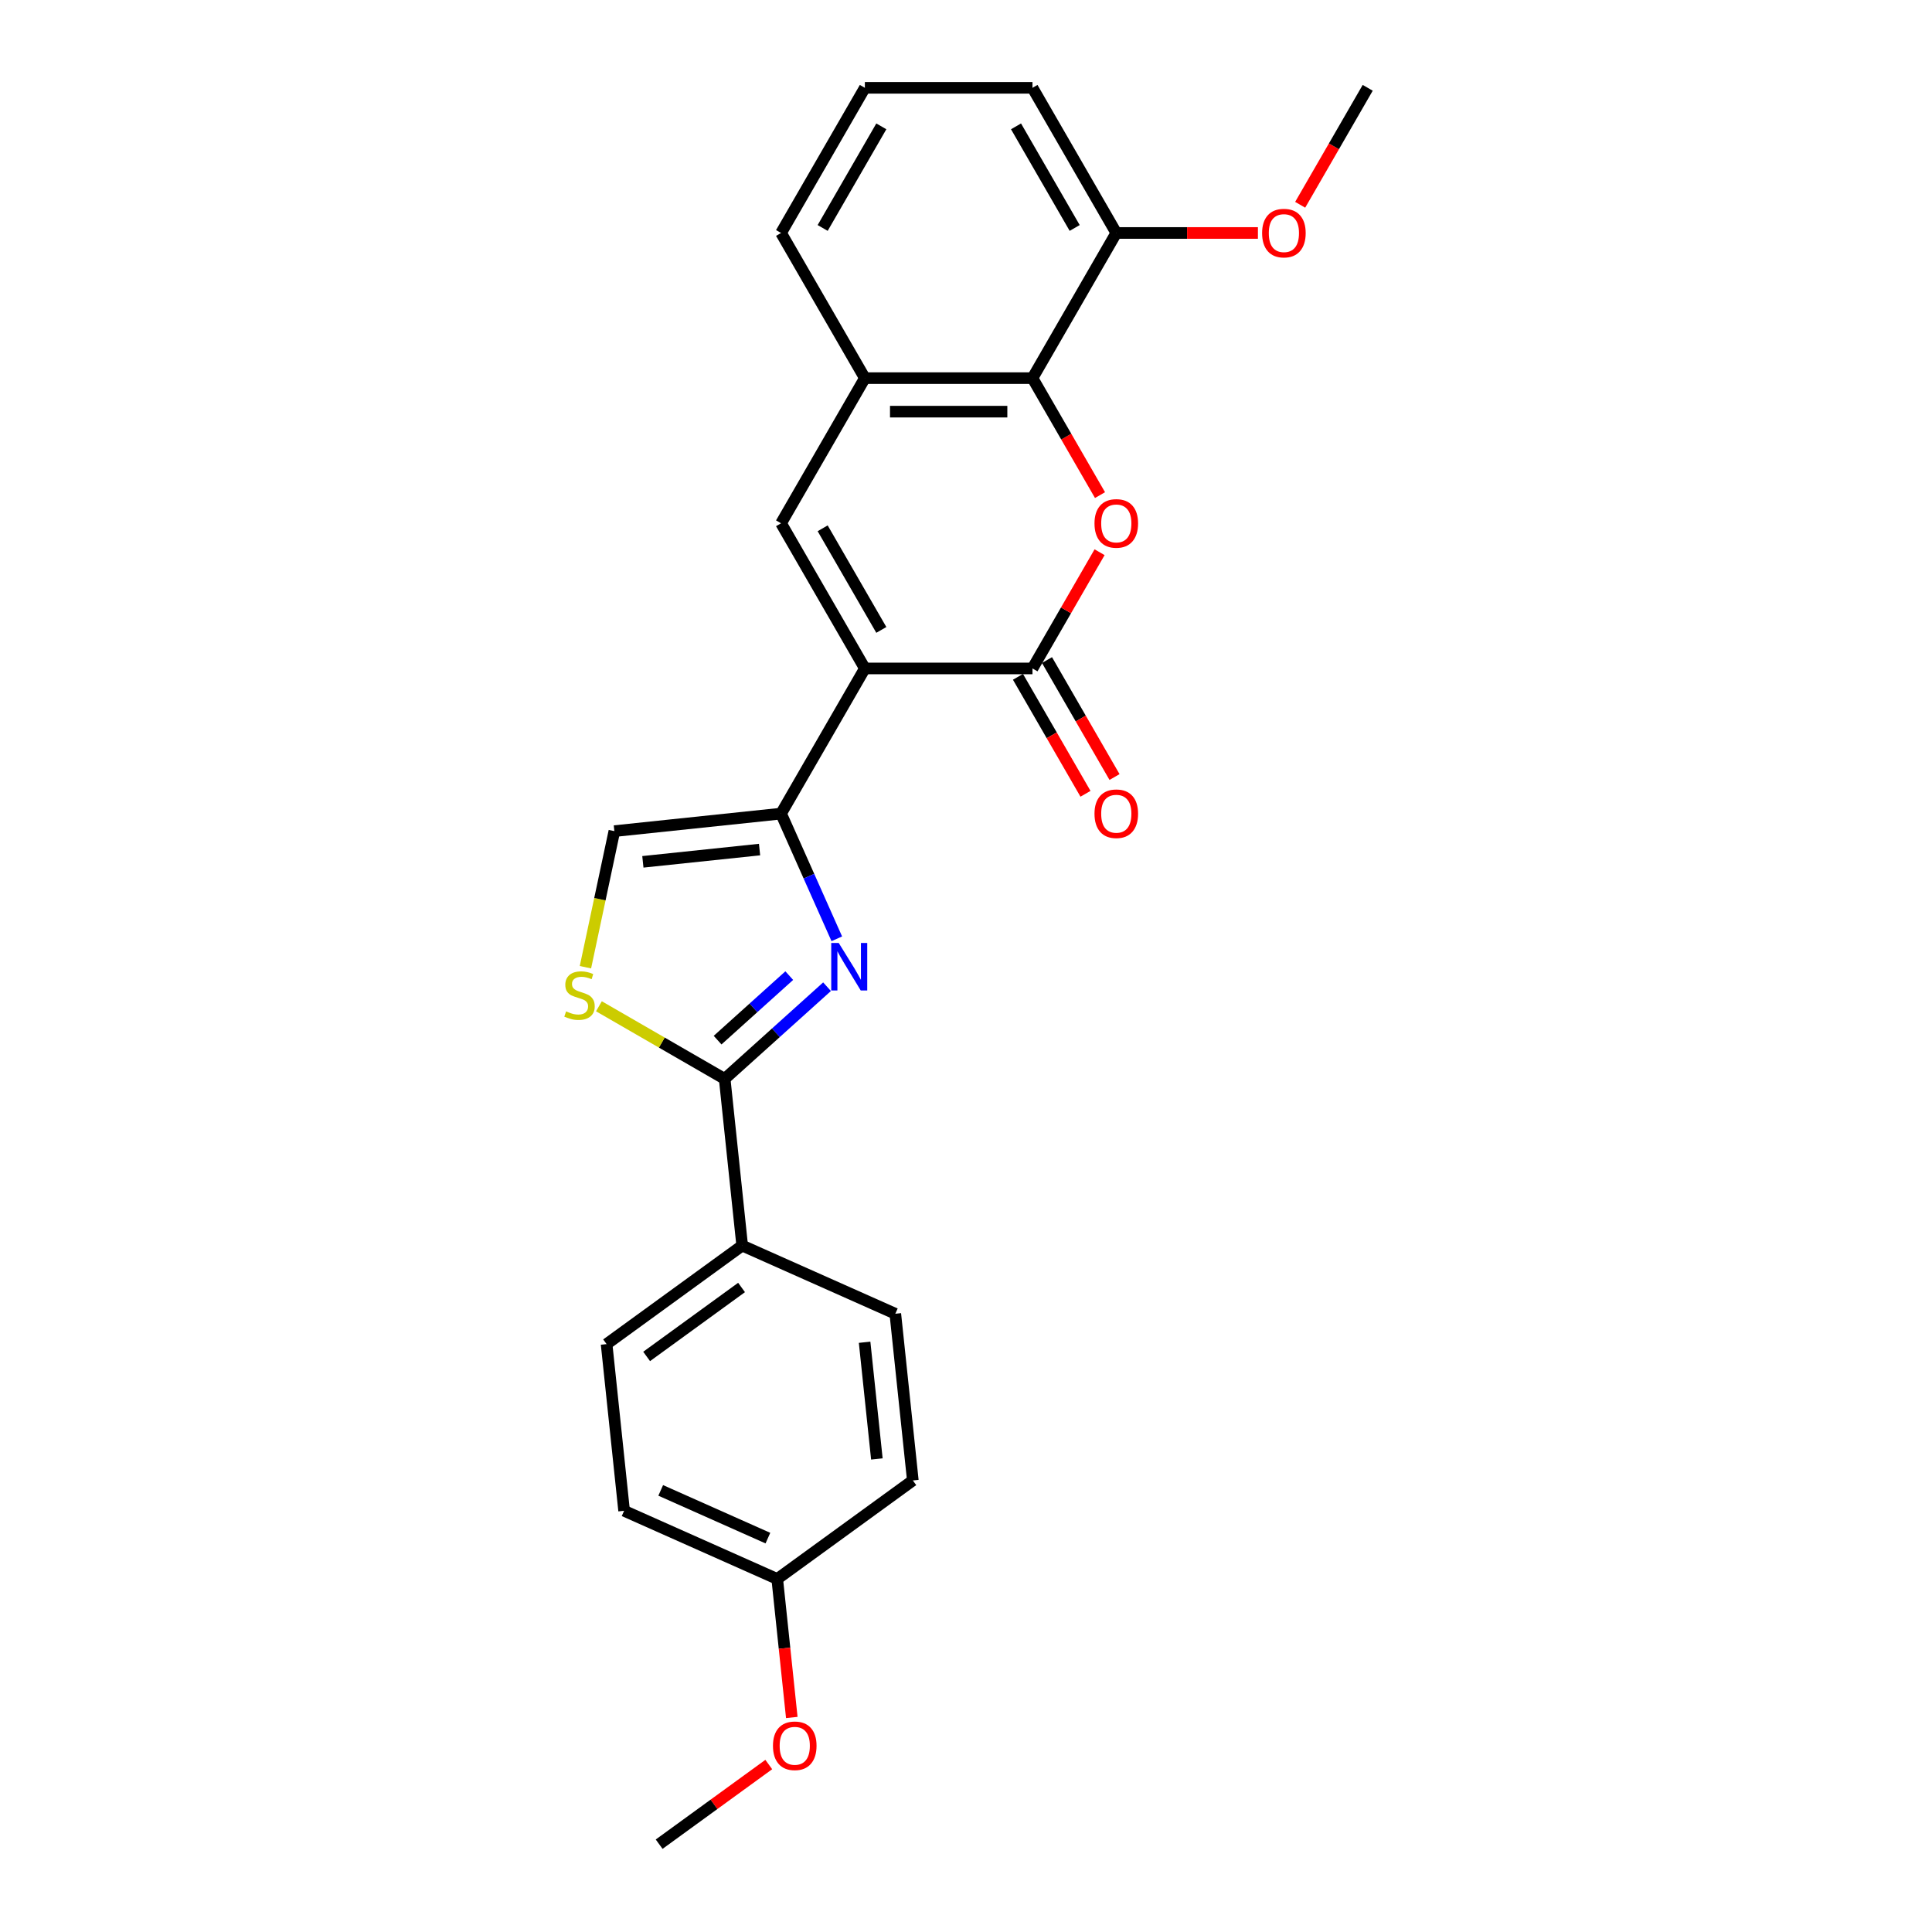 <?xml version='1.0' encoding='iso-8859-1'?>
<svg version='1.1' baseProfile='full'
              xmlns='http://www.w3.org/2000/svg'
                      xmlns:rdkit='http://www.rdkit.org/xml'
                      xmlns:xlink='http://www.w3.org/1999/xlink'
                  xml:space='preserve'
width='1000px' height='1000px' viewBox='0 0 1000 1000'>
<!-- END OF HEADER -->
<rect style='opacity:1.0;fill:#FFFFFF;stroke:none' width='1000' height='1000' x='0' y='0'> </rect>
<path class='bond-0' d='M 447.653,345.987 L 404.275,421.12' style='fill:none;fill-rule:evenodd;stroke:#000000;stroke-width:6px;stroke-linecap:butt;stroke-linejoin:miter;stroke-opacity:1' />
<path class='bond-1' d='M 447.653,345.987 L 534.409,345.987' style='fill:none;fill-rule:evenodd;stroke:#000000;stroke-width:6px;stroke-linecap:butt;stroke-linejoin:miter;stroke-opacity:1' />
<path class='bond-4' d='M 447.653,345.987 L 404.275,270.854' style='fill:none;fill-rule:evenodd;stroke:#000000;stroke-width:6px;stroke-linecap:butt;stroke-linejoin:miter;stroke-opacity:1' />
<path class='bond-4' d='M 456.173,326.042 L 425.808,273.448' style='fill:none;fill-rule:evenodd;stroke:#000000;stroke-width:6px;stroke-linecap:butt;stroke-linejoin:miter;stroke-opacity:1' />
<path class='bond-2' d='M 404.275,421.12 L 418.7,453.521' style='fill:none;fill-rule:evenodd;stroke:#000000;stroke-width:6px;stroke-linecap:butt;stroke-linejoin:miter;stroke-opacity:1' />
<path class='bond-2' d='M 418.7,453.521 L 433.126,485.922' style='fill:none;fill-rule:evenodd;stroke:#0000FF;stroke-width:6px;stroke-linecap:butt;stroke-linejoin:miter;stroke-opacity:1' />
<path class='bond-9' d='M 404.275,421.12 L 317.994,430.189' style='fill:none;fill-rule:evenodd;stroke:#000000;stroke-width:6px;stroke-linecap:butt;stroke-linejoin:miter;stroke-opacity:1' />
<path class='bond-9' d='M 393.146,439.737 L 332.749,446.085' style='fill:none;fill-rule:evenodd;stroke:#000000;stroke-width:6px;stroke-linecap:butt;stroke-linejoin:miter;stroke-opacity:1' />
<path class='bond-3' d='M 534.409,345.987 L 551.775,315.908' style='fill:none;fill-rule:evenodd;stroke:#000000;stroke-width:6px;stroke-linecap:butt;stroke-linejoin:miter;stroke-opacity:1' />
<path class='bond-3' d='M 551.775,315.908 L 569.142,285.828' style='fill:none;fill-rule:evenodd;stroke:#FF0000;stroke-width:6px;stroke-linecap:butt;stroke-linejoin:miter;stroke-opacity:1' />
<path class='bond-11' d='M 526.896,350.325 L 544.372,380.595' style='fill:none;fill-rule:evenodd;stroke:#000000;stroke-width:6px;stroke-linecap:butt;stroke-linejoin:miter;stroke-opacity:1' />
<path class='bond-11' d='M 544.372,380.595 L 561.849,410.866' style='fill:none;fill-rule:evenodd;stroke:#FF0000;stroke-width:6px;stroke-linecap:butt;stroke-linejoin:miter;stroke-opacity:1' />
<path class='bond-11' d='M 541.922,341.649 L 559.399,371.92' style='fill:none;fill-rule:evenodd;stroke:#000000;stroke-width:6px;stroke-linecap:butt;stroke-linejoin:miter;stroke-opacity:1' />
<path class='bond-11' d='M 559.399,371.92 L 576.876,402.19' style='fill:none;fill-rule:evenodd;stroke:#FF0000;stroke-width:6px;stroke-linecap:butt;stroke-linejoin:miter;stroke-opacity:1' />
<path class='bond-5' d='M 428.075,510.719 L 401.582,534.573' style='fill:none;fill-rule:evenodd;stroke:#0000FF;stroke-width:6px;stroke-linecap:butt;stroke-linejoin:miter;stroke-opacity:1' />
<path class='bond-5' d='M 401.582,534.573 L 375.089,558.427' style='fill:none;fill-rule:evenodd;stroke:#000000;stroke-width:6px;stroke-linecap:butt;stroke-linejoin:miter;stroke-opacity:1' />
<path class='bond-5' d='M 408.517,504.98 L 389.972,521.678' style='fill:none;fill-rule:evenodd;stroke:#0000FF;stroke-width:6px;stroke-linecap:butt;stroke-linejoin:miter;stroke-opacity:1' />
<path class='bond-5' d='M 389.972,521.678 L 371.427,538.377' style='fill:none;fill-rule:evenodd;stroke:#000000;stroke-width:6px;stroke-linecap:butt;stroke-linejoin:miter;stroke-opacity:1' />
<path class='bond-25' d='M 569.362,256.262 L 551.886,225.991' style='fill:none;fill-rule:evenodd;stroke:#FF0000;stroke-width:6px;stroke-linecap:butt;stroke-linejoin:miter;stroke-opacity:1' />
<path class='bond-25' d='M 551.886,225.991 L 534.409,195.721' style='fill:none;fill-rule:evenodd;stroke:#000000;stroke-width:6px;stroke-linecap:butt;stroke-linejoin:miter;stroke-opacity:1' />
<path class='bond-8' d='M 404.275,270.854 L 447.653,195.721' style='fill:none;fill-rule:evenodd;stroke:#000000;stroke-width:6px;stroke-linecap:butt;stroke-linejoin:miter;stroke-opacity:1' />
<path class='bond-10' d='M 375.089,558.427 L 384.158,644.708' style='fill:none;fill-rule:evenodd;stroke:#000000;stroke-width:6px;stroke-linecap:butt;stroke-linejoin:miter;stroke-opacity:1' />
<path class='bond-26' d='M 375.089,558.427 L 342.546,539.638' style='fill:none;fill-rule:evenodd;stroke:#000000;stroke-width:6px;stroke-linecap:butt;stroke-linejoin:miter;stroke-opacity:1' />
<path class='bond-26' d='M 342.546,539.638 L 310.002,520.849' style='fill:none;fill-rule:evenodd;stroke:#CCCC00;stroke-width:6px;stroke-linecap:butt;stroke-linejoin:miter;stroke-opacity:1' />
<path class='bond-6' d='M 534.409,195.721 L 447.653,195.721' style='fill:none;fill-rule:evenodd;stroke:#000000;stroke-width:6px;stroke-linecap:butt;stroke-linejoin:miter;stroke-opacity:1' />
<path class='bond-6' d='M 521.396,213.072 L 460.666,213.072' style='fill:none;fill-rule:evenodd;stroke:#000000;stroke-width:6px;stroke-linecap:butt;stroke-linejoin:miter;stroke-opacity:1' />
<path class='bond-12' d='M 534.409,195.721 L 577.787,120.588' style='fill:none;fill-rule:evenodd;stroke:#000000;stroke-width:6px;stroke-linecap:butt;stroke-linejoin:miter;stroke-opacity:1' />
<path class='bond-7' d='M 303.021,500.63 L 310.507,465.41' style='fill:none;fill-rule:evenodd;stroke:#CCCC00;stroke-width:6px;stroke-linecap:butt;stroke-linejoin:miter;stroke-opacity:1' />
<path class='bond-7' d='M 310.507,465.41 L 317.994,430.189' style='fill:none;fill-rule:evenodd;stroke:#000000;stroke-width:6px;stroke-linecap:butt;stroke-linejoin:miter;stroke-opacity:1' />
<path class='bond-19' d='M 447.653,195.721 L 404.275,120.588' style='fill:none;fill-rule:evenodd;stroke:#000000;stroke-width:6px;stroke-linecap:butt;stroke-linejoin:miter;stroke-opacity:1' />
<path class='bond-13' d='M 384.158,644.708 L 313.97,695.702' style='fill:none;fill-rule:evenodd;stroke:#000000;stroke-width:6px;stroke-linecap:butt;stroke-linejoin:miter;stroke-opacity:1' />
<path class='bond-13' d='M 383.828,666.395 L 334.697,702.091' style='fill:none;fill-rule:evenodd;stroke:#000000;stroke-width:6px;stroke-linecap:butt;stroke-linejoin:miter;stroke-opacity:1' />
<path class='bond-14' d='M 384.158,644.708 L 463.413,679.995' style='fill:none;fill-rule:evenodd;stroke:#000000;stroke-width:6px;stroke-linecap:butt;stroke-linejoin:miter;stroke-opacity:1' />
<path class='bond-18' d='M 577.787,120.588 L 614.442,120.588' style='fill:none;fill-rule:evenodd;stroke:#000000;stroke-width:6px;stroke-linecap:butt;stroke-linejoin:miter;stroke-opacity:1' />
<path class='bond-18' d='M 614.442,120.588 L 651.096,120.588' style='fill:none;fill-rule:evenodd;stroke:#FF0000;stroke-width:6px;stroke-linecap:butt;stroke-linejoin:miter;stroke-opacity:1' />
<path class='bond-27' d='M 577.787,120.588 L 534.409,45.455' style='fill:none;fill-rule:evenodd;stroke:#000000;stroke-width:6px;stroke-linecap:butt;stroke-linejoin:miter;stroke-opacity:1' />
<path class='bond-27' d='M 556.254,117.993 L 525.889,65.4' style='fill:none;fill-rule:evenodd;stroke:#000000;stroke-width:6px;stroke-linecap:butt;stroke-linejoin:miter;stroke-opacity:1' />
<path class='bond-17' d='M 313.97,695.702 L 323.039,781.983' style='fill:none;fill-rule:evenodd;stroke:#000000;stroke-width:6px;stroke-linecap:butt;stroke-linejoin:miter;stroke-opacity:1' />
<path class='bond-16' d='M 463.413,679.995 L 472.482,766.276' style='fill:none;fill-rule:evenodd;stroke:#000000;stroke-width:6px;stroke-linecap:butt;stroke-linejoin:miter;stroke-opacity:1' />
<path class='bond-16' d='M 447.517,694.751 L 453.865,755.148' style='fill:none;fill-rule:evenodd;stroke:#000000;stroke-width:6px;stroke-linecap:butt;stroke-linejoin:miter;stroke-opacity:1' />
<path class='bond-15' d='M 402.295,817.27 L 472.482,766.276' style='fill:none;fill-rule:evenodd;stroke:#000000;stroke-width:6px;stroke-linecap:butt;stroke-linejoin:miter;stroke-opacity:1' />
<path class='bond-20' d='M 402.295,817.27 L 406.062,853.115' style='fill:none;fill-rule:evenodd;stroke:#000000;stroke-width:6px;stroke-linecap:butt;stroke-linejoin:miter;stroke-opacity:1' />
<path class='bond-20' d='M 406.062,853.115 L 409.829,888.959' style='fill:none;fill-rule:evenodd;stroke:#FF0000;stroke-width:6px;stroke-linecap:butt;stroke-linejoin:miter;stroke-opacity:1' />
<path class='bond-28' d='M 402.295,817.27 L 323.039,781.983' style='fill:none;fill-rule:evenodd;stroke:#000000;stroke-width:6px;stroke-linecap:butt;stroke-linejoin:miter;stroke-opacity:1' />
<path class='bond-28' d='M 397.464,796.126 L 341.985,771.425' style='fill:none;fill-rule:evenodd;stroke:#000000;stroke-width:6px;stroke-linecap:butt;stroke-linejoin:miter;stroke-opacity:1' />
<path class='bond-23' d='M 672.968,105.995 L 690.445,75.725' style='fill:none;fill-rule:evenodd;stroke:#FF0000;stroke-width:6px;stroke-linecap:butt;stroke-linejoin:miter;stroke-opacity:1' />
<path class='bond-23' d='M 690.445,75.725 L 707.922,45.455' style='fill:none;fill-rule:evenodd;stroke:#000000;stroke-width:6px;stroke-linecap:butt;stroke-linejoin:miter;stroke-opacity:1' />
<path class='bond-21' d='M 404.275,120.588 L 447.653,45.455' style='fill:none;fill-rule:evenodd;stroke:#000000;stroke-width:6px;stroke-linecap:butt;stroke-linejoin:miter;stroke-opacity:1' />
<path class='bond-21' d='M 425.808,117.993 L 456.173,65.4' style='fill:none;fill-rule:evenodd;stroke:#000000;stroke-width:6px;stroke-linecap:butt;stroke-linejoin:miter;stroke-opacity:1' />
<path class='bond-24' d='M 397.916,913.321 L 369.546,933.933' style='fill:none;fill-rule:evenodd;stroke:#FF0000;stroke-width:6px;stroke-linecap:butt;stroke-linejoin:miter;stroke-opacity:1' />
<path class='bond-24' d='M 369.546,933.933 L 341.176,954.545' style='fill:none;fill-rule:evenodd;stroke:#000000;stroke-width:6px;stroke-linecap:butt;stroke-linejoin:miter;stroke-opacity:1' />
<path class='bond-22' d='M 447.653,45.455 L 534.409,45.455' style='fill:none;fill-rule:evenodd;stroke:#000000;stroke-width:6px;stroke-linecap:butt;stroke-linejoin:miter;stroke-opacity:1' />
<path  class='atom-3' d='M 434.131 488.091
L 442.182 501.105
Q 442.98 502.389, 444.264 504.714
Q 445.548 507.039, 445.617 507.178
L 445.617 488.091
L 448.879 488.091
L 448.879 512.661
L 445.513 512.661
L 436.872 498.433
Q 435.866 496.767, 434.79 494.858
Q 433.749 492.95, 433.437 492.36
L 433.437 512.661
L 430.244 512.661
L 430.244 488.091
L 434.131 488.091
' fill='#0000FF'/>
<path  class='atom-4' d='M 566.509 270.923
Q 566.509 265.024, 569.424 261.727
Q 572.339 258.43, 577.787 258.43
Q 583.235 258.43, 586.15 261.727
Q 589.065 265.024, 589.065 270.923
Q 589.065 276.892, 586.116 280.293
Q 583.166 283.659, 577.787 283.659
Q 572.374 283.659, 569.424 280.293
Q 566.509 276.927, 566.509 270.923
M 577.787 280.883
Q 581.535 280.883, 583.548 278.384
Q 585.595 275.851, 585.595 270.923
Q 585.595 266.1, 583.548 263.671
Q 581.535 261.207, 577.787 261.207
Q 574.039 261.207, 571.992 263.636
Q 569.979 266.065, 569.979 270.923
Q 569.979 275.886, 571.992 278.384
Q 574.039 280.883, 577.787 280.883
' fill='#FF0000'/>
<path  class='atom-8' d='M 293.015 523.482
Q 293.293 523.586, 294.438 524.072
Q 295.583 524.558, 296.833 524.87
Q 298.117 525.148, 299.366 525.148
Q 301.691 525.148, 303.044 524.037
Q 304.398 522.892, 304.398 520.914
Q 304.398 519.561, 303.704 518.728
Q 303.044 517.895, 302.003 517.444
Q 300.962 516.993, 299.227 516.472
Q 297.041 515.813, 295.722 515.188
Q 294.438 514.563, 293.501 513.245
Q 292.599 511.926, 292.599 509.705
Q 292.599 506.616, 294.681 504.708
Q 296.798 502.799, 300.962 502.799
Q 303.808 502.799, 307.035 504.153
L 306.237 506.825
Q 303.287 505.61, 301.066 505.61
Q 298.672 505.61, 297.353 506.616
Q 296.035 507.588, 296.069 509.289
Q 296.069 510.607, 296.729 511.405
Q 297.423 512.204, 298.394 512.655
Q 299.401 513.106, 301.066 513.626
Q 303.287 514.32, 304.606 515.014
Q 305.925 515.709, 306.862 517.131
Q 307.833 518.519, 307.833 520.914
Q 307.833 524.315, 305.543 526.154
Q 303.287 527.959, 299.505 527.959
Q 297.319 527.959, 295.653 527.473
Q 294.022 527.022, 292.078 526.223
L 293.015 523.482
' fill='#CCCC00'/>
<path  class='atom-12' d='M 566.509 421.19
Q 566.509 415.29, 569.424 411.993
Q 572.339 408.697, 577.787 408.697
Q 583.235 408.697, 586.15 411.993
Q 589.065 415.29, 589.065 421.19
Q 589.065 427.158, 586.116 430.559
Q 583.166 433.925, 577.787 433.925
Q 572.374 433.925, 569.424 430.559
Q 566.509 427.193, 566.509 421.19
M 577.787 431.149
Q 581.535 431.149, 583.548 428.651
Q 585.595 426.117, 585.595 421.19
Q 585.595 416.366, 583.548 413.937
Q 581.535 411.473, 577.787 411.473
Q 574.039 411.473, 571.992 413.902
Q 569.979 416.331, 569.979 421.19
Q 569.979 426.152, 571.992 428.651
Q 574.039 431.149, 577.787 431.149
' fill='#FF0000'/>
<path  class='atom-19' d='M 653.265 120.657
Q 653.265 114.758, 656.18 111.461
Q 659.095 108.164, 664.543 108.164
Q 669.992 108.164, 672.907 111.461
Q 675.822 114.758, 675.822 120.657
Q 675.822 126.626, 672.872 130.027
Q 669.922 133.393, 664.543 133.393
Q 659.13 133.393, 656.18 130.027
Q 653.265 126.661, 653.265 120.657
M 664.543 130.617
Q 668.291 130.617, 670.304 128.118
Q 672.351 125.585, 672.351 120.657
Q 672.351 115.833, 670.304 113.404
Q 668.291 110.94, 664.543 110.94
Q 660.796 110.94, 658.748 113.37
Q 656.735 115.799, 656.735 120.657
Q 656.735 125.62, 658.748 128.118
Q 660.796 130.617, 664.543 130.617
' fill='#FF0000'/>
<path  class='atom-21' d='M 400.085 903.621
Q 400.085 897.721, 403 894.425
Q 405.915 891.128, 411.363 891.128
Q 416.811 891.128, 419.726 894.425
Q 422.641 897.721, 422.641 903.621
Q 422.641 909.59, 419.692 912.99
Q 416.742 916.357, 411.363 916.357
Q 405.949 916.357, 403 912.99
Q 400.085 909.624, 400.085 903.621
M 411.363 913.58
Q 415.111 913.58, 417.124 911.082
Q 419.171 908.549, 419.171 903.621
Q 419.171 898.797, 417.124 896.368
Q 415.111 893.904, 411.363 893.904
Q 407.615 893.904, 405.568 896.333
Q 403.555 898.762, 403.555 903.621
Q 403.555 908.583, 405.568 911.082
Q 407.615 913.58, 411.363 913.58
' fill='#FF0000'/>
</svg>
